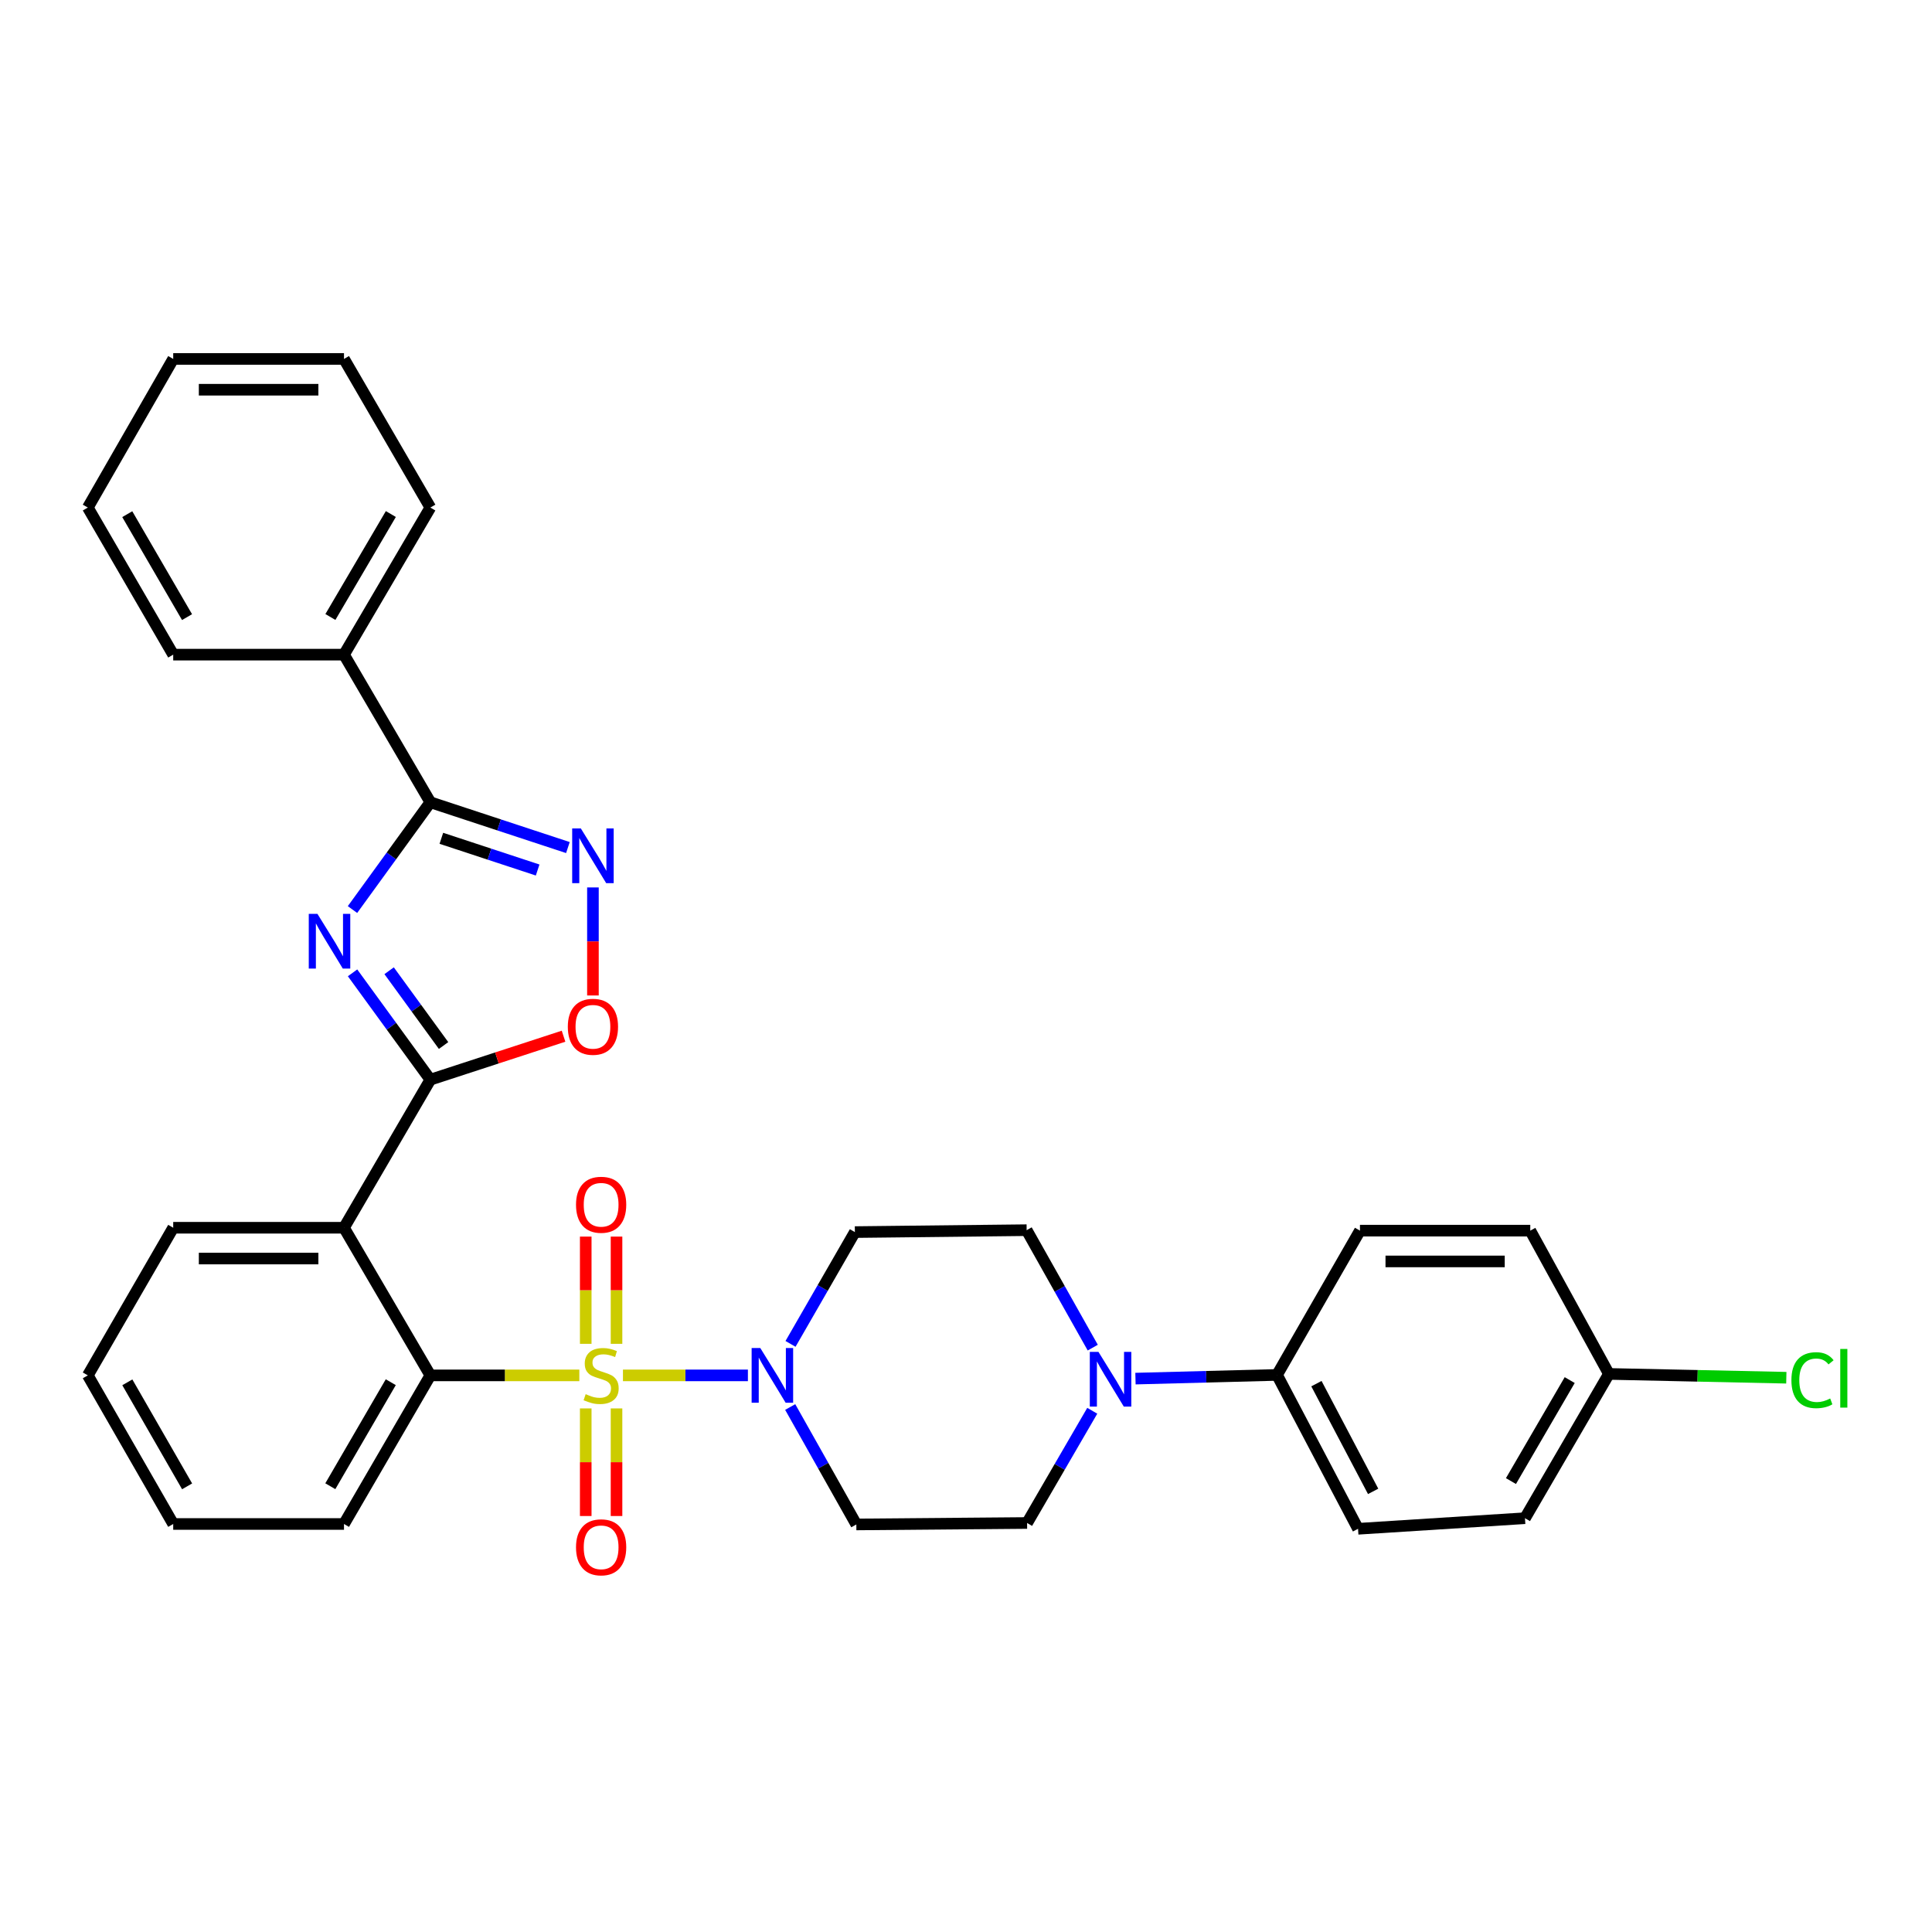 <?xml version='1.0' encoding='iso-8859-1'?>
<svg version='1.1' baseProfile='full'
              xmlns='http://www.w3.org/2000/svg'
                      xmlns:rdkit='http://www.rdkit.org/xml'
                      xmlns:xlink='http://www.w3.org/1999/xlink'
                  xml:space='preserve'
width='1000px' height='1000px' viewBox='0 0 1000 1000'>
<!-- END OF HEADER -->
<rect style='opacity:1.0;fill:#FFFFFF;stroke:none' width='1000' height='1000' x='0' y='0'> </rect>
<path class='bond-2' d='M 299.854,711.894 L 261.301,711.894' style='fill:none;fill-rule:evenodd;stroke:#CCCC00;stroke-width:6px;stroke-linecap:butt;stroke-linejoin:miter;stroke-opacity:1' />
<path class='bond-2' d='M 261.301,711.894 L 222.749,711.894' style='fill:none;fill-rule:evenodd;stroke:#000000;stroke-width:6px;stroke-linecap:butt;stroke-linejoin:miter;stroke-opacity:1' />
<path class='bond-5' d='M 322.44,711.894 L 354.776,711.894' style='fill:none;fill-rule:evenodd;stroke:#CCCC00;stroke-width:6px;stroke-linecap:butt;stroke-linejoin:miter;stroke-opacity:1' />
<path class='bond-5' d='M 354.776,711.894 L 387.113,711.894' style='fill:none;fill-rule:evenodd;stroke:#0000FF;stroke-width:6px;stroke-linecap:butt;stroke-linejoin:miter;stroke-opacity:1' />
<path class='bond-9' d='M 303.175,728.996 L 303.175,756.842' style='fill:none;fill-rule:evenodd;stroke:#CCCC00;stroke-width:6px;stroke-linecap:butt;stroke-linejoin:miter;stroke-opacity:1' />
<path class='bond-9' d='M 303.175,756.842 L 303.175,784.687' style='fill:none;fill-rule:evenodd;stroke:#FF0000;stroke-width:6px;stroke-linecap:butt;stroke-linejoin:miter;stroke-opacity:1' />
<path class='bond-9' d='M 319.113,728.996 L 319.113,756.842' style='fill:none;fill-rule:evenodd;stroke:#CCCC00;stroke-width:6px;stroke-linecap:butt;stroke-linejoin:miter;stroke-opacity:1' />
<path class='bond-9' d='M 319.113,756.842 L 319.113,784.687' style='fill:none;fill-rule:evenodd;stroke:#FF0000;stroke-width:6px;stroke-linecap:butt;stroke-linejoin:miter;stroke-opacity:1' />
<path class='bond-10' d='M 319.113,695.564 L 319.113,667.812' style='fill:none;fill-rule:evenodd;stroke:#CCCC00;stroke-width:6px;stroke-linecap:butt;stroke-linejoin:miter;stroke-opacity:1' />
<path class='bond-10' d='M 319.113,667.812 L 319.113,640.061' style='fill:none;fill-rule:evenodd;stroke:#FF0000;stroke-width:6px;stroke-linecap:butt;stroke-linejoin:miter;stroke-opacity:1' />
<path class='bond-10' d='M 303.175,695.564 L 303.175,667.812' style='fill:none;fill-rule:evenodd;stroke:#CCCC00;stroke-width:6px;stroke-linecap:butt;stroke-linejoin:miter;stroke-opacity:1' />
<path class='bond-10' d='M 303.175,667.812 L 303.175,640.061' style='fill:none;fill-rule:evenodd;stroke:#FF0000;stroke-width:6px;stroke-linecap:butt;stroke-linejoin:miter;stroke-opacity:1' />
<path class='bond-0' d='M 182.485,503.542 L 202.617,531.188' style='fill:none;fill-rule:evenodd;stroke:#0000FF;stroke-width:6px;stroke-linecap:butt;stroke-linejoin:miter;stroke-opacity:1' />
<path class='bond-0' d='M 202.617,531.188 L 222.749,558.834' style='fill:none;fill-rule:evenodd;stroke:#000000;stroke-width:6px;stroke-linecap:butt;stroke-linejoin:miter;stroke-opacity:1' />
<path class='bond-0' d='M 201.409,502.454 L 215.501,521.806' style='fill:none;fill-rule:evenodd;stroke:#0000FF;stroke-width:6px;stroke-linecap:butt;stroke-linejoin:miter;stroke-opacity:1' />
<path class='bond-0' d='M 215.501,521.806 L 229.593,541.158' style='fill:none;fill-rule:evenodd;stroke:#000000;stroke-width:6px;stroke-linecap:butt;stroke-linejoin:miter;stroke-opacity:1' />
<path class='bond-4' d='M 182.448,470.784 L 202.598,443.017' style='fill:none;fill-rule:evenodd;stroke:#0000FF;stroke-width:6px;stroke-linecap:butt;stroke-linejoin:miter;stroke-opacity:1' />
<path class='bond-4' d='M 202.598,443.017 L 222.749,415.249' style='fill:none;fill-rule:evenodd;stroke:#000000;stroke-width:6px;stroke-linecap:butt;stroke-linejoin:miter;stroke-opacity:1' />
<path class='bond-1' d='M 222.749,558.834 L 178.051,635.479' style='fill:none;fill-rule:evenodd;stroke:#000000;stroke-width:6px;stroke-linecap:butt;stroke-linejoin:miter;stroke-opacity:1' />
<path class='bond-7' d='M 222.749,558.834 L 257.219,547.587' style='fill:none;fill-rule:evenodd;stroke:#000000;stroke-width:6px;stroke-linecap:butt;stroke-linejoin:miter;stroke-opacity:1' />
<path class='bond-7' d='M 257.219,547.587 L 291.689,536.34' style='fill:none;fill-rule:evenodd;stroke:#FF0000;stroke-width:6px;stroke-linecap:butt;stroke-linejoin:miter;stroke-opacity:1' />
<path class='bond-3' d='M 222.749,711.894 L 178.051,635.479' style='fill:none;fill-rule:evenodd;stroke:#000000;stroke-width:6px;stroke-linecap:butt;stroke-linejoin:miter;stroke-opacity:1' />
<path class='bond-24' d='M 222.749,711.894 L 178.051,788.813' style='fill:none;fill-rule:evenodd;stroke:#000000;stroke-width:6px;stroke-linecap:butt;stroke-linejoin:miter;stroke-opacity:1' />
<path class='bond-24' d='M 202.264,715.424 L 170.975,769.267' style='fill:none;fill-rule:evenodd;stroke:#000000;stroke-width:6px;stroke-linecap:butt;stroke-linejoin:miter;stroke-opacity:1' />
<path class='bond-20' d='M 178.051,635.479 L 89.656,635.479' style='fill:none;fill-rule:evenodd;stroke:#000000;stroke-width:6px;stroke-linecap:butt;stroke-linejoin:miter;stroke-opacity:1' />
<path class='bond-20' d='M 164.792,651.417 L 102.916,651.417' style='fill:none;fill-rule:evenodd;stroke:#000000;stroke-width:6px;stroke-linecap:butt;stroke-linejoin:miter;stroke-opacity:1' />
<path class='bond-16' d='M 222.749,415.249 L 178.051,338.843' style='fill:none;fill-rule:evenodd;stroke:#000000;stroke-width:6px;stroke-linecap:butt;stroke-linejoin:miter;stroke-opacity:1' />
<path class='bond-34' d='M 222.749,415.249 L 258.348,426.973' style='fill:none;fill-rule:evenodd;stroke:#000000;stroke-width:6px;stroke-linecap:butt;stroke-linejoin:miter;stroke-opacity:1' />
<path class='bond-34' d='M 258.348,426.973 L 293.947,438.697' style='fill:none;fill-rule:evenodd;stroke:#0000FF;stroke-width:6px;stroke-linecap:butt;stroke-linejoin:miter;stroke-opacity:1' />
<path class='bond-34' d='M 228.443,433.905 L 253.362,442.112' style='fill:none;fill-rule:evenodd;stroke:#000000;stroke-width:6px;stroke-linecap:butt;stroke-linejoin:miter;stroke-opacity:1' />
<path class='bond-34' d='M 253.362,442.112 L 278.282,450.318' style='fill:none;fill-rule:evenodd;stroke:#0000FF;stroke-width:6px;stroke-linecap:butt;stroke-linejoin:miter;stroke-opacity:1' />
<path class='bond-11' d='M 409.17,695.594 L 425.826,666.661' style='fill:none;fill-rule:evenodd;stroke:#0000FF;stroke-width:6px;stroke-linecap:butt;stroke-linejoin:miter;stroke-opacity:1' />
<path class='bond-11' d='M 425.826,666.661 L 442.483,637.728' style='fill:none;fill-rule:evenodd;stroke:#000000;stroke-width:6px;stroke-linecap:butt;stroke-linejoin:miter;stroke-opacity:1' />
<path class='bond-12' d='M 409.007,728.267 L 426.121,758.66' style='fill:none;fill-rule:evenodd;stroke:#0000FF;stroke-width:6px;stroke-linecap:butt;stroke-linejoin:miter;stroke-opacity:1' />
<path class='bond-12' d='M 426.121,758.66 L 443.236,789.052' style='fill:none;fill-rule:evenodd;stroke:#000000;stroke-width:6px;stroke-linecap:butt;stroke-linejoin:miter;stroke-opacity:1' />
<path class='bond-6' d='M 306.902,459.334 L 306.902,487.295' style='fill:none;fill-rule:evenodd;stroke:#0000FF;stroke-width:6px;stroke-linecap:butt;stroke-linejoin:miter;stroke-opacity:1' />
<path class='bond-6' d='M 306.902,487.295 L 306.902,515.255' style='fill:none;fill-rule:evenodd;stroke:#FF0000;stroke-width:6px;stroke-linecap:butt;stroke-linejoin:miter;stroke-opacity:1' />
<path class='bond-8' d='M 565.351,730.214 L 548.486,759.257' style='fill:none;fill-rule:evenodd;stroke:#0000FF;stroke-width:6px;stroke-linecap:butt;stroke-linejoin:miter;stroke-opacity:1' />
<path class='bond-8' d='M 548.486,759.257 L 531.621,788.299' style='fill:none;fill-rule:evenodd;stroke:#000000;stroke-width:6px;stroke-linecap:butt;stroke-linejoin:miter;stroke-opacity:1' />
<path class='bond-13' d='M 587.718,713.567 L 624.352,712.611' style='fill:none;fill-rule:evenodd;stroke:#0000FF;stroke-width:6px;stroke-linecap:butt;stroke-linejoin:miter;stroke-opacity:1' />
<path class='bond-13' d='M 624.352,712.611 L 660.986,711.655' style='fill:none;fill-rule:evenodd;stroke:#000000;stroke-width:6px;stroke-linecap:butt;stroke-linejoin:miter;stroke-opacity:1' />
<path class='bond-32' d='M 565.607,697.53 L 548.499,667.133' style='fill:none;fill-rule:evenodd;stroke:#0000FF;stroke-width:6px;stroke-linecap:butt;stroke-linejoin:miter;stroke-opacity:1' />
<path class='bond-32' d='M 548.499,667.133 L 531.391,636.736' style='fill:none;fill-rule:evenodd;stroke:#000000;stroke-width:6px;stroke-linecap:butt;stroke-linejoin:miter;stroke-opacity:1' />
<path class='bond-14' d='M 442.483,637.728 L 531.391,636.736' style='fill:none;fill-rule:evenodd;stroke:#000000;stroke-width:6px;stroke-linecap:butt;stroke-linejoin:miter;stroke-opacity:1' />
<path class='bond-15' d='M 443.236,789.052 L 531.621,788.299' style='fill:none;fill-rule:evenodd;stroke:#000000;stroke-width:6px;stroke-linecap:butt;stroke-linejoin:miter;stroke-opacity:1' />
<path class='bond-17' d='M 660.986,711.655 L 702.921,791.301' style='fill:none;fill-rule:evenodd;stroke:#000000;stroke-width:6px;stroke-linecap:butt;stroke-linejoin:miter;stroke-opacity:1' />
<path class='bond-17' d='M 681.379,716.176 L 710.734,771.929' style='fill:none;fill-rule:evenodd;stroke:#000000;stroke-width:6px;stroke-linecap:butt;stroke-linejoin:miter;stroke-opacity:1' />
<path class='bond-18' d='M 660.986,711.655 L 703.913,636.976' style='fill:none;fill-rule:evenodd;stroke:#000000;stroke-width:6px;stroke-linecap:butt;stroke-linejoin:miter;stroke-opacity:1' />
<path class='bond-25' d='M 178.051,338.843 L 222.749,262.712' style='fill:none;fill-rule:evenodd;stroke:#000000;stroke-width:6px;stroke-linecap:butt;stroke-linejoin:miter;stroke-opacity:1' />
<path class='bond-25' d='M 171.011,319.354 L 202.3,266.062' style='fill:none;fill-rule:evenodd;stroke:#000000;stroke-width:6px;stroke-linecap:butt;stroke-linejoin:miter;stroke-opacity:1' />
<path class='bond-26' d='M 178.051,338.843 L 89.656,338.843' style='fill:none;fill-rule:evenodd;stroke:#000000;stroke-width:6px;stroke-linecap:butt;stroke-linejoin:miter;stroke-opacity:1' />
<path class='bond-21' d='M 702.921,791.301 L 789.324,785.82' style='fill:none;fill-rule:evenodd;stroke:#000000;stroke-width:6px;stroke-linecap:butt;stroke-linejoin:miter;stroke-opacity:1' />
<path class='bond-22' d='M 703.913,636.976 L 792.069,636.976' style='fill:none;fill-rule:evenodd;stroke:#000000;stroke-width:6px;stroke-linecap:butt;stroke-linejoin:miter;stroke-opacity:1' />
<path class='bond-22' d='M 717.136,652.914 L 778.845,652.914' style='fill:none;fill-rule:evenodd;stroke:#000000;stroke-width:6px;stroke-linecap:butt;stroke-linejoin:miter;stroke-opacity:1' />
<path class='bond-19' d='M 832.773,711.141 L 792.069,636.976' style='fill:none;fill-rule:evenodd;stroke:#000000;stroke-width:6px;stroke-linecap:butt;stroke-linejoin:miter;stroke-opacity:1' />
<path class='bond-23' d='M 832.773,711.141 L 878.684,712.125' style='fill:none;fill-rule:evenodd;stroke:#000000;stroke-width:6px;stroke-linecap:butt;stroke-linejoin:miter;stroke-opacity:1' />
<path class='bond-23' d='M 878.684,712.125 L 924.596,713.109' style='fill:none;fill-rule:evenodd;stroke:#00CC00;stroke-width:6px;stroke-linecap:butt;stroke-linejoin:miter;stroke-opacity:1' />
<path class='bond-35' d='M 832.773,711.141 L 789.324,785.82' style='fill:none;fill-rule:evenodd;stroke:#000000;stroke-width:6px;stroke-linecap:butt;stroke-linejoin:miter;stroke-opacity:1' />
<path class='bond-35' d='M 812.479,714.328 L 782.065,766.603' style='fill:none;fill-rule:evenodd;stroke:#000000;stroke-width:6px;stroke-linecap:butt;stroke-linejoin:miter;stroke-opacity:1' />
<path class='bond-33' d='M 89.656,635.479 L 45.455,711.894' style='fill:none;fill-rule:evenodd;stroke:#000000;stroke-width:6px;stroke-linecap:butt;stroke-linejoin:miter;stroke-opacity:1' />
<path class='bond-28' d='M 178.051,788.813 L 89.656,788.813' style='fill:none;fill-rule:evenodd;stroke:#000000;stroke-width:6px;stroke-linecap:butt;stroke-linejoin:miter;stroke-opacity:1' />
<path class='bond-29' d='M 222.749,262.712 L 178.051,185.784' style='fill:none;fill-rule:evenodd;stroke:#000000;stroke-width:6px;stroke-linecap:butt;stroke-linejoin:miter;stroke-opacity:1' />
<path class='bond-30' d='M 89.656,338.843 L 45.455,262.712' style='fill:none;fill-rule:evenodd;stroke:#000000;stroke-width:6px;stroke-linecap:butt;stroke-linejoin:miter;stroke-opacity:1' />
<path class='bond-30' d='M 96.809,319.421 L 65.868,266.129' style='fill:none;fill-rule:evenodd;stroke:#000000;stroke-width:6px;stroke-linecap:butt;stroke-linejoin:miter;stroke-opacity:1' />
<path class='bond-27' d='M 45.455,711.894 L 89.656,788.813' style='fill:none;fill-rule:evenodd;stroke:#000000;stroke-width:6px;stroke-linecap:butt;stroke-linejoin:miter;stroke-opacity:1' />
<path class='bond-27' d='M 65.904,715.491 L 96.845,769.334' style='fill:none;fill-rule:evenodd;stroke:#000000;stroke-width:6px;stroke-linecap:butt;stroke-linejoin:miter;stroke-opacity:1' />
<path class='bond-36' d='M 178.051,185.784 L 89.656,185.784' style='fill:none;fill-rule:evenodd;stroke:#000000;stroke-width:6px;stroke-linecap:butt;stroke-linejoin:miter;stroke-opacity:1' />
<path class='bond-36' d='M 164.792,201.722 L 102.916,201.722' style='fill:none;fill-rule:evenodd;stroke:#000000;stroke-width:6px;stroke-linecap:butt;stroke-linejoin:miter;stroke-opacity:1' />
<path class='bond-31' d='M 45.455,262.712 L 89.656,185.784' style='fill:none;fill-rule:evenodd;stroke:#000000;stroke-width:6px;stroke-linecap:butt;stroke-linejoin:miter;stroke-opacity:1' />
<path  class='atom-0' d='M 303.144 721.614
Q 303.464 721.734, 304.784 722.294
Q 306.104 722.854, 307.544 723.214
Q 309.024 723.534, 310.464 723.534
Q 313.144 723.534, 314.704 722.254
Q 316.264 720.934, 316.264 718.654
Q 316.264 717.094, 315.464 716.134
Q 314.704 715.174, 313.504 714.654
Q 312.304 714.134, 310.304 713.534
Q 307.784 712.774, 306.264 712.054
Q 304.784 711.334, 303.704 709.814
Q 302.664 708.294, 302.664 705.734
Q 302.664 702.174, 305.064 699.974
Q 307.504 697.774, 312.304 697.774
Q 315.584 697.774, 319.304 699.334
L 318.384 702.414
Q 314.984 701.014, 312.424 701.014
Q 309.664 701.014, 308.144 702.174
Q 306.624 703.294, 306.664 705.254
Q 306.664 706.774, 307.424 707.694
Q 308.224 708.614, 309.344 709.134
Q 310.504 709.654, 312.424 710.254
Q 314.984 711.054, 316.504 711.854
Q 318.024 712.654, 319.104 714.294
Q 320.224 715.894, 320.224 718.654
Q 320.224 722.574, 317.584 724.694
Q 314.984 726.774, 310.624 726.774
Q 308.104 726.774, 306.184 726.214
Q 304.304 725.694, 302.064 724.774
L 303.144 721.614
' fill='#CCCC00'/>
<path  class='atom-1' d='M 164.3 473.006
L 173.58 488.006
Q 174.5 489.486, 175.98 492.166
Q 177.46 494.846, 177.54 495.006
L 177.54 473.006
L 181.3 473.006
L 181.3 501.326
L 177.42 501.326
L 167.46 484.926
Q 166.3 483.006, 165.06 480.806
Q 163.86 478.606, 163.5 477.926
L 163.5 501.326
L 159.82 501.326
L 159.82 473.006
L 164.3 473.006
' fill='#0000FF'/>
<path  class='atom-6' d='M 393.526 697.734
L 402.806 712.734
Q 403.726 714.214, 405.206 716.894
Q 406.686 719.574, 406.766 719.734
L 406.766 697.734
L 410.526 697.734
L 410.526 726.054
L 406.646 726.054
L 396.686 709.654
Q 395.526 707.734, 394.286 705.534
Q 393.086 703.334, 392.726 702.654
L 392.726 726.054
L 389.046 726.054
L 389.046 697.734
L 393.526 697.734
' fill='#0000FF'/>
<path  class='atom-7' d='M 300.642 428.804
L 309.922 443.804
Q 310.842 445.284, 312.322 447.964
Q 313.802 450.644, 313.882 450.804
L 313.882 428.804
L 317.642 428.804
L 317.642 457.124
L 313.762 457.124
L 303.802 440.724
Q 302.642 438.804, 301.402 436.604
Q 300.202 434.404, 299.842 433.724
L 299.842 457.124
L 296.162 457.124
L 296.162 428.804
L 300.642 428.804
' fill='#0000FF'/>
<path  class='atom-8' d='M 293.902 531.456
Q 293.902 524.656, 297.262 520.856
Q 300.622 517.056, 306.902 517.056
Q 313.182 517.056, 316.542 520.856
Q 319.902 524.656, 319.902 531.456
Q 319.902 538.336, 316.502 542.256
Q 313.102 546.136, 306.902 546.136
Q 300.662 546.136, 297.262 542.256
Q 293.902 538.376, 293.902 531.456
M 306.902 542.936
Q 311.222 542.936, 313.542 540.056
Q 315.902 537.136, 315.902 531.456
Q 315.902 525.896, 313.542 523.096
Q 311.222 520.256, 306.902 520.256
Q 302.582 520.256, 300.222 523.056
Q 297.902 525.856, 297.902 531.456
Q 297.902 537.176, 300.222 540.056
Q 302.582 542.936, 306.902 542.936
' fill='#FF0000'/>
<path  class='atom-9' d='M 568.563 699.744
L 577.843 714.744
Q 578.763 716.224, 580.243 718.904
Q 581.723 721.584, 581.803 721.744
L 581.803 699.744
L 585.563 699.744
L 585.563 728.064
L 581.683 728.064
L 571.723 711.664
Q 570.563 709.744, 569.323 707.544
Q 568.123 705.344, 567.763 704.664
L 567.763 728.064
L 564.083 728.064
L 564.083 699.744
L 568.563 699.744
' fill='#0000FF'/>
<path  class='atom-10' d='M 298.144 800.882
Q 298.144 794.082, 301.504 790.282
Q 304.864 786.482, 311.144 786.482
Q 317.424 786.482, 320.784 790.282
Q 324.144 794.082, 324.144 800.882
Q 324.144 807.762, 320.744 811.682
Q 317.344 815.562, 311.144 815.562
Q 304.904 815.562, 301.504 811.682
Q 298.144 807.802, 298.144 800.882
M 311.144 812.362
Q 315.464 812.362, 317.784 809.482
Q 320.144 806.562, 320.144 800.882
Q 320.144 795.322, 317.784 792.522
Q 315.464 789.682, 311.144 789.682
Q 306.824 789.682, 304.464 792.482
Q 302.144 795.282, 302.144 800.882
Q 302.144 806.602, 304.464 809.482
Q 306.824 812.362, 311.144 812.362
' fill='#FF0000'/>
<path  class='atom-11' d='M 298.144 623.579
Q 298.144 616.779, 301.504 612.979
Q 304.864 609.179, 311.144 609.179
Q 317.424 609.179, 320.784 612.979
Q 324.144 616.779, 324.144 623.579
Q 324.144 630.459, 320.744 634.379
Q 317.344 638.259, 311.144 638.259
Q 304.904 638.259, 301.504 634.379
Q 298.144 630.499, 298.144 623.579
M 311.144 635.059
Q 315.464 635.059, 317.784 632.179
Q 320.144 629.259, 320.144 623.579
Q 320.144 618.019, 317.784 615.219
Q 315.464 612.379, 311.144 612.379
Q 306.824 612.379, 304.464 615.179
Q 302.144 617.979, 302.144 623.579
Q 302.144 629.299, 304.464 632.179
Q 306.824 635.059, 311.144 635.059
' fill='#FF0000'/>
<path  class='atom-24' d='M 927.231 714.379
Q 927.231 707.339, 930.511 703.659
Q 933.831 699.939, 940.111 699.939
Q 945.951 699.939, 949.071 704.059
L 946.431 706.219
Q 944.151 703.219, 940.111 703.219
Q 935.831 703.219, 933.551 706.099
Q 931.311 708.939, 931.311 714.379
Q 931.311 719.979, 933.631 722.859
Q 935.991 725.739, 940.551 725.739
Q 943.671 725.739, 947.311 723.859
L 948.431 726.859
Q 946.951 727.819, 944.711 728.379
Q 942.471 728.939, 939.991 728.939
Q 933.831 728.939, 930.511 725.179
Q 927.231 721.419, 927.231 714.379
' fill='#00CC00'/>
<path  class='atom-24' d='M 952.511 698.219
L 956.191 698.219
L 956.191 728.579
L 952.511 728.579
L 952.511 698.219
' fill='#00CC00'/>
</svg>
